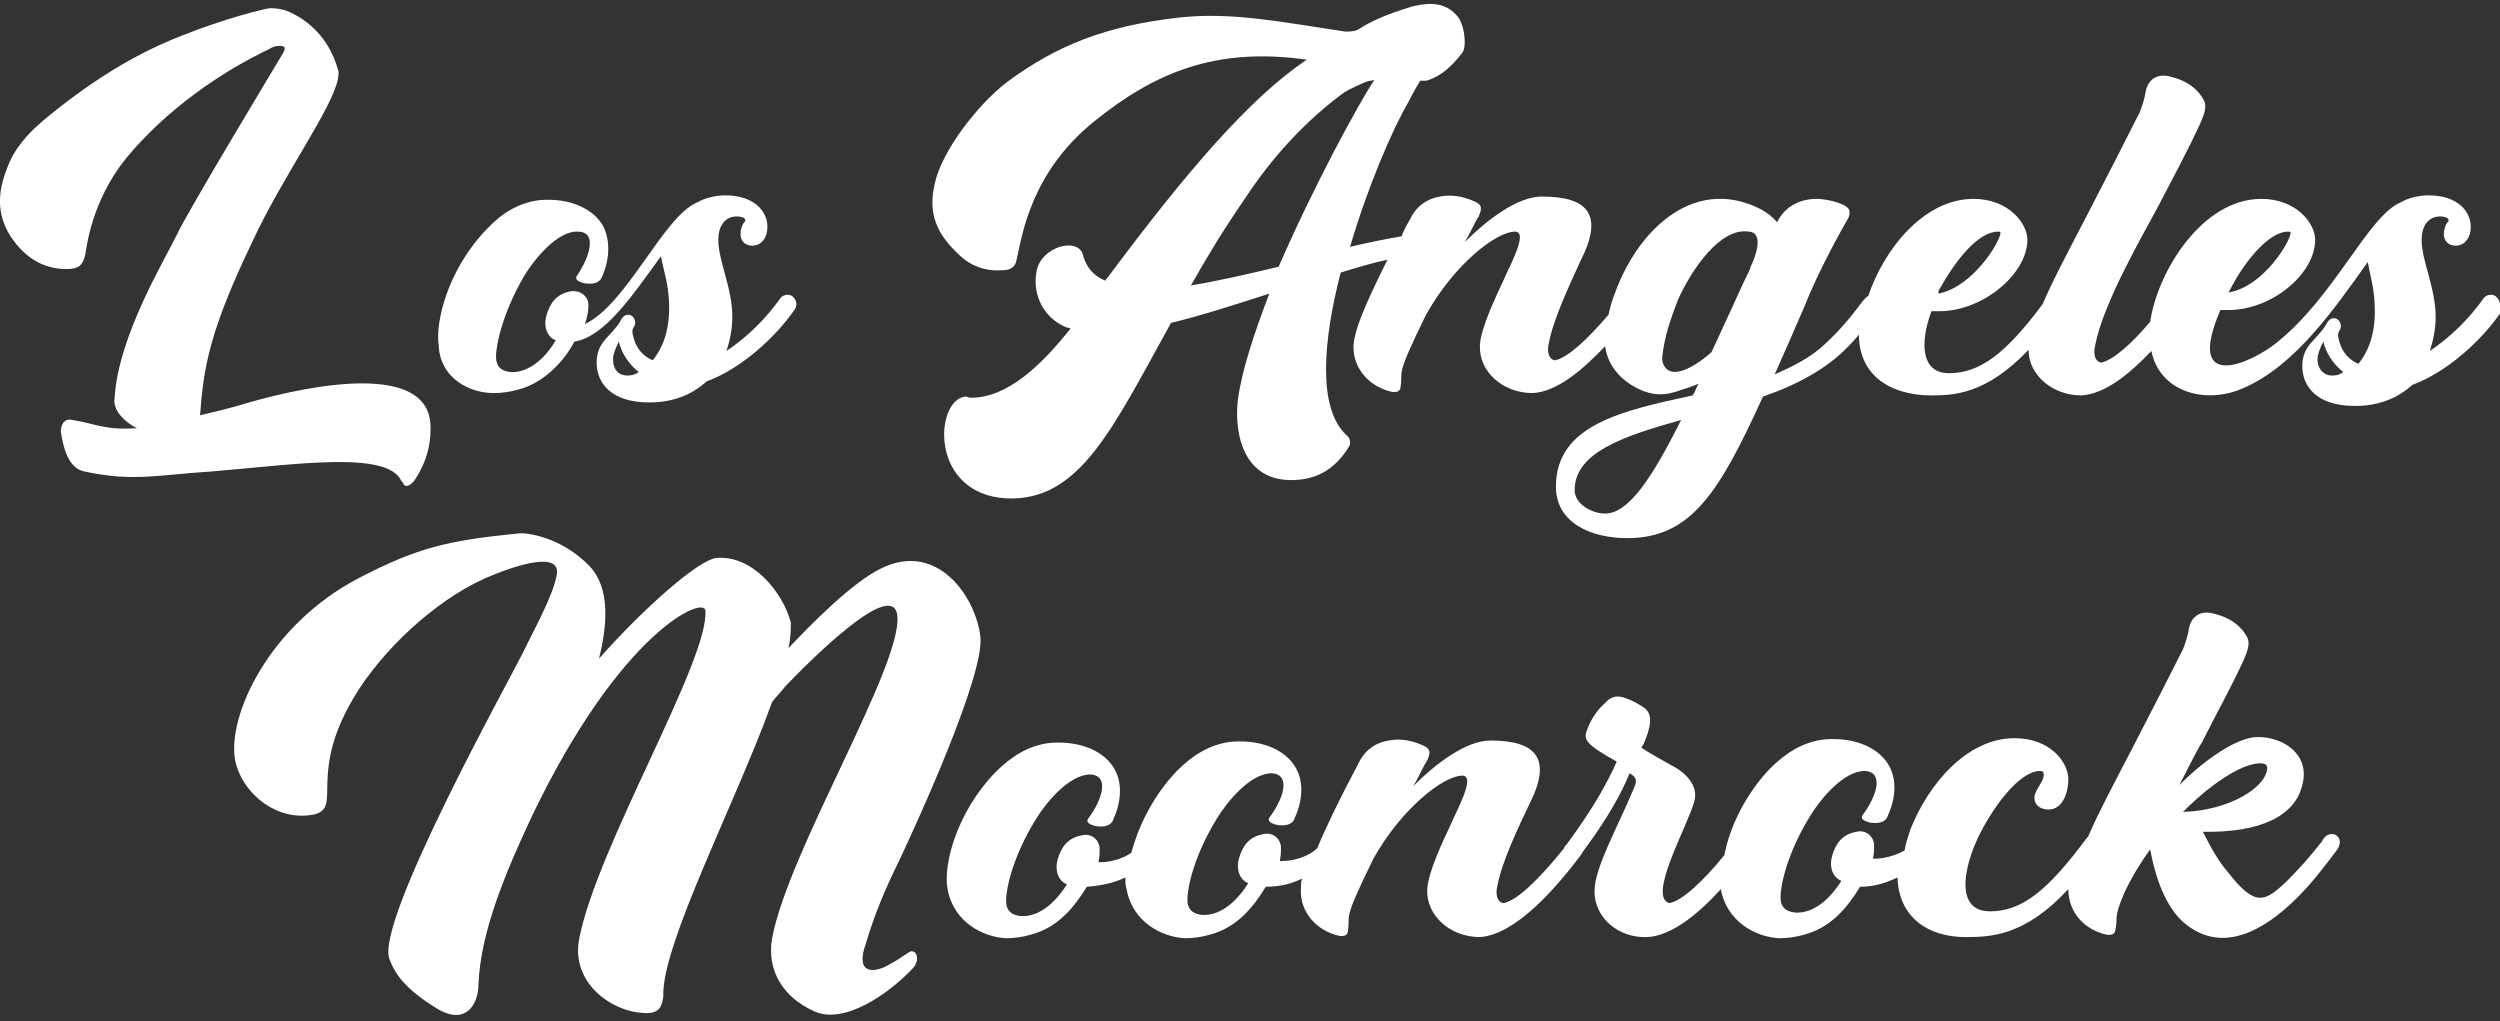 <svg xmlns="http://www.w3.org/2000/svg" xmlns:xlink="http://www.w3.org/1999/xlink" id="Calque_1" x="0px" y="0px" viewBox="0 0 213.7 87.3" style="enable-background:new 0 0 213.7 87.3;" xml:space="preserve"><rect x="0" y="0" width="213.7" height="87.3" fill="#333333" stroke="none"/><style type="text/css">	.st0{fill:#FFFFFF;}</style><g>	<g>		<g>			<path class="st0" d="M34.3,41.1c0.1,0.1,0.2,0.2,0.2,0.3c0.2,0.3,0.7,0.1,1.1-0.6c0.8-1.3,1.2-2.6,1.2-4.1    c0.2-5.8-9.9-3.9-15.5-2.3c-1.6,0.5-3,0.8-4.2,1.1c0.3-4.1,0.8-7.2,4.5-14.9c2.6-5.6,6.8-11.3,7.3-13.9c0-0.2,0.1-0.5,0-0.7    c-0.6-2.2-2-4-4.2-5c-0.5-0.2-1-0.3-1.6-0.3c-0.3,0-3.7,0.8-7.7,2.4c-4.3,1.7-8.1,4.2-11.7,7.2c-1.3,1.1-2.5,2.4-3.1,4.1    c-0.8,2-0.9,3.9,0.3,5.8C2.3,22.3,4,23,5.7,23c1,0,1.4-0.3,1.6-1.3c0.1-0.5,0.5-4.5,3.5-8.2c3.4-4.1,8-7.3,12.2-9.3    C23.3,4,23.8,3.8,24.3,4c0.1,0.3-0.1,0.5-0.2,0.7c0,0-8.2,13.6-9,15.4c-0.9,1.9-5,8.6-5.3,13.9c-0.1,0.5,0.1,1,0.4,1.4    c0.4,0.5,0.9,0.9,1.5,1.2c-2.7,0.2-3.6-0.4-5.5-0.7c-0.9-0.2-1,0.7-1,1c0.2,1.3,0.6,3.1,2,3.4c4.2,0.9,6.2,0.3,10.9,0    C25.3,39.7,33.1,38.5,34.3,41.1z"></path>		</g>		<g>			<path class="st0" d="M42.2,33.6c0.7,0,1.4-0.1,2.1-0.3c2-0.5,3.8-2.2,4.8-4.1c2.6-0.4,5-4,7.4-7.3c0.2,1.2,0.7,2.4,0.7,4.4    c0,2.1-0.6,3.5-1.4,4.5c-0.7-0.3-1.2-0.8-1.5-1.5c-0.2-0.5-0.3-1-0.2-1.2c0.1-0.2,0.2-0.3,0.2-0.5c0-0.3-0.2-0.7-0.6-0.7    c-0.4,0-0.6,0.4-0.7,0.6c-0.8,1.3-2,1.7-2,3.5c0,1.7,1.2,3.4,4.5,3.4c2.1,0,3.7-0.7,4.9-1.8c3-1.1,5.9-3.8,7.5-6.1    c0.3-0.4,0.2-0.9-0.2-1.2c-0.3-0.2-0.8-0.1-1,0.2c-1.2,1.7-2.8,3.3-4.6,4.5c0.3-0.9,0.5-1.9,0.5-2.9c0-2.5-1.2-4.8-1.2-6.6    c0-1.1,0.5-2,1.6-2c0.3,0,0.7,0.1,0.7,0.3c0,0.1,0,0.2-0.1,0.2c-0.2,0.3-0.3,0.7-0.3,1c0,0.6,0.4,1,1,1c0.8,0,1.3-0.7,1.3-1.6    c0-1.4-1.2-2.7-3.6-2.7c-0.8,0-1.7,0.2-2.4,0.6h0c-2.9,1.2-6,8.7-9.6,10.4c0.2-0.6,0.3-1.1,0.3-1.6c0-0.8-0.7-1.3-1.5-1.2    c-1.2,0.2-1.8,1-2.1,2.1c-0.2,0.7-0.1,1.7,0.8,2.1c-1.3,2.2-2.9,2.8-3.9,2.7c-0.8-0.1-1.2-0.5-1.2-1.3c0-1.1,0.6-3.8,2.4-6.9    c0.9-1.5,2.9-3.9,4.6-3.8c1.7,0,1,2.2-0.1,3.8c-0.2,0.3,0.2,0.5,0.6,0.6c0.5,0.1,1.2,0.1,1.5-0.4c0.7-1.5,0.8-3.1,0.2-4.4    c-0.8-1.5-2.8-2.5-5.4-2.3c-1.9,0.2-3.4,1.2-4.6,2.5c-3.3,3.4-4.4,7.9-4.1,9.9C37.6,32.3,40.1,33.6,42.2,33.6z M53.6,32.1    c-0.7,0-1.2-0.5-1.2-1.4c0-0.4,0.2-0.9,0.5-1.5c0,0,0,0,0,0c0.2,0.9,0.8,1.9,1.7,2.6C54.2,32.1,53.8,32.1,53.6,32.1z"></path>		</g>		<g>			<path class="st0" d="M213.3,25.3c-0.3-0.2-0.8-0.1-1,0.2c-1.2,1.7-2.8,3.3-4.6,4.5c0.3-0.9,0.5-1.9,0.5-2.9    c0-2.5-1.2-4.8-1.2-6.6c0-1.1,0.5-2,1.6-2c0.3,0,0.7,0.1,0.7,0.3c0,0.1,0,0.2-0.1,0.2c-0.2,0.3-0.3,0.7-0.3,1c0,0.6,0.4,1,1,1    c0.8,0,1.3-0.7,1.3-1.6c0-1.4-1.2-2.7-3.6-2.7c-0.8,0-1.7,0.2-2.4,0.6h0c-2.8,1.2-5.6,8-10.6,12c-2.1,1.7-7.9,4.4-4.8-2.8    c0.2,0,0.5,0,0.7,0c3.7,0,7.4-3.1,7.4-6c0-1.4-1.6-3.5-4.6-3.5c-5.1,0-8.9,6.3-9.5,10.5c-1.6,1.9-3.2,3.3-4.2,3.5    c-0.5-0.1-0.7-0.7-0.5-1.5c0.7-3.7,4.3-9.8,5.4-11.9c1.2-2.3,2.5-4.7,3.6-7.1c0.2-0.5,0.6-1.3,0.3-1.9c-0.5-1-1.5-1.7-2.7-2    c-1.2-0.4-2.1,0.1-2.3,1.3c-0.1,0.6-0.3,1.2-0.5,1.7c-1.2,2.4-2.8,5.5-4.4,8.6c-1.5,2.9-3,5.7-3.9,7.8c-3.2,4.3-5.4,5.9-8,5.9    c-2.4,0-2.5-2.6-1.5-5.3c0.2,0,0.4,0,0.7,0c3.7,0,7.5-3.2,7.5-6.1c0-1.4-1.6-3.5-4.6-3.5c-4.3,0-7.7,4.4-9,8.3    c-0.6,0.3-1.1,1.7-3.8,4.2c-1.2,1.1-2.6,1.8-4.2,2.5c0.8-1.8,1.6-3.6,2.5-5.7c1.3-3.3,3.3-6.8,3.7-7.5c0.2-0.3,0.2-0.5,0.2-0.7    c0-0.7-2-1.1-2.8-1.1c-1.4,0-2.7,0.6-3.4,2c-0.7-0.9-2-1.5-3.2-1.8c-4.5-1.1-8.2,2.4-10.1,6.5c-0.5,1.1-0.9,2.2-1.1,3.2    c-1.8,2.1-3.5,3.7-4.6,3.9c-0.5-0.1-0.7-0.7-0.5-1.5c0.4-2.1,1.8-5,2.7-7c2-3.9,0.7-5.5-3.3-5.5c-2.1,0-4.7,2-6.6,3.9    c0.5-0.8,0.8-1.6,1.2-2.2c0.3-0.7,0.3-1-0.4-1.3c-0.9-0.4-1.9-0.6-2.9-0.4c-1.2,0.2-2.1,0.9-2.6,2c-0.3,0.5-0.5,0.9-0.7,1.4    c-1.2,0.2-2.7,0.5-4.4,0.9c1.5-5.1,3.6-10,5-12.4c0.4-0.8,0.7-1.3,1-1.8c0.2,0,0.4,0,0.5,0c0.8-0.2,1.9-0.8,3.1-2.4    c0.4-0.5,0.2-2.5-0.5-3.2c-1.3-1.5-3.3-0.8-3.6-0.8c-0.3,0.1-2.9,0.8-4.6,1.9c-0.4,0.3-0.9,0.3-1.3,0.3    c-5.4-0.8-9.7-1.7-14.2-1.2C94.5,2.2,90.3,3.9,86.1,7c-2.5,1.9-5.6,5.9-6.2,8.7c-0.6,2.6,0.2,4.3,2,6c1.1,1.1,2.4,1.5,3.8,1.4    c0.7,0,1.1-0.3,1.2-0.9c0.5-2.3,1.3-7.5,6.6-11.8c5.2-4.2,10.4-6.4,18.2-5.3c-4.9,3.3-10.3,9.6-17,18.6c-0.1,0.1-0.2,0.2-0.2,0.3    c-1-0.4-1.6-1.1-1.9-2.1c-0.3-1.7-3.6-0.9-4,1.3c-0.4,2.2,0.8,4.1,2.6,4.8c0.1,0,0.2,0,0.3,0.1c-2.4,3-5.3,5.9-8.5,5.9    c-0.2,0-0.3-0.1-0.5-0.1c-2.6,0.3-3.1,8.3,3.5,8.7c6.3,0.3,9.1-6,14.1-15c2.5-0.6,5.3-1.5,8.4-2.5c-1.3,3.4-2.4,6.7-2.7,9.2    c-0.3,2.8,0.5,7.2,5.3,6.7c1.9-0.2,3.2-1.2,4.2-2.8c0.2-0.3,0.1-0.8-0.2-1c-2.5-2.3-2-8.1-0.5-13.9c1.3-0.4,2.6-0.8,4-1.1    c-2,4-2.8,6-2.9,7.3c-0.1,2,1.4,3.6,3.3,4c0.1,0,0.6,0.1,0.7-0.3c0.3-1.7-0.6-0.6,2.2-6.3c2.4-4.3,6-7.1,7.6-7.1    c1.2,0-0.5,3-1,4.2c-0.7,1.5-1.9,4-2,5.5c-0.1,2.3,2,4.1,4.5,4.1c2.1-0.1,4.3-2,6.2-4c0.2,1.3,0.9,2.5,2.4,3.4    c1.2,0.7,2.3,0.9,3.6,0.5c0.6-0.2,1.3-0.4,2-0.7c-0.2,0.3-0.3,0.7-0.5,1c-6,1.3-11.7,2.5-11.7,7.8c0,3.1,3,4.4,6.1,4.4    c5.5,0,7.9-4,11.6-12.1c2.9-1,5.5-2.4,7.3-4.3c0.1-0.1,0.5-0.5,0.9-1c0,3.5,2.7,5.2,6.2,5.2c1.9,0,4.7-0.1,8.3-3.9    c0,2.2,2.1,3.9,4.5,3.9c2-0.1,4.1-1.8,6-3.8c0.7,3.5,4.6,4.6,7.8,3.2c4.5-1.9,7.9-6.9,10.7-10.8c0.2,1.2,0.6,2.3,0.6,4.2    c0,2.1-0.6,3.5-1.4,4.5c-0.7-0.3-1.2-0.8-1.5-1.5c-0.2-0.5-0.3-1-0.2-1.2c0.1-0.2,0.2-0.3,0.2-0.5c0-0.3-0.2-0.7-0.6-0.7    s-0.6,0.4-0.7,0.6c-0.8,1.3-2,1.7-2,3.5c0,1.7,1.2,3.4,4.5,3.4c2.1,0,3.7-0.7,4.9-1.8c3-1.1,5.9-3.8,7.5-6.1    C213.8,26.1,213.7,25.6,213.3,25.3z M195.6,19.8c0.1,0,0.2,0,0.2,0.1c0,0.7-2.3,4.6-5.3,5.1C191.8,22.4,193.9,19.8,195.6,19.8z     M165.8,24.7c1.4-2.5,3.3-4.9,5-4.9c0.1,0,0.2,0,0.2,0.1c0,0.7-2.3,4.6-5.3,5.2C165.7,24.9,165.7,24.8,165.8,24.7z M109.3,22.8    c-2.5,0.6-5.1,1.2-7.5,1.6c1.3-2.3,2.8-4.8,4.6-7.4c2.3-3.5,5.1-6.6,8.5-9.1c0.3-0.2,1.7-0.9,2.2-1c0.1,0,0.2,0,0.4-0.1    C116.1,8.9,112.3,15.9,109.3,22.8z M137.2,43.9c-1.1,0-2.6-0.8-2.6-2c0-3.2,4.1-4.6,9.1-6C141.2,40.9,139.2,43.9,137.2,43.9z     M149.6,22.9c0,0,0,0.1,0,0.1c-0.6,1.2-1.1,2.3-1.5,3.2c-0.6,1.3-1.2,2.6-1.8,3.9c-1.1,1-2.7,2-3.6,1.6c-0.4-0.2-0.7-0.7-0.6-1.3    c0.2-1.7,0.7-3.1,1.3-4.7c1.1-2.5,3.6-6.3,6.1-5.9C150.8,19.9,150.1,21.9,149.6,22.9z M199.3,32.1c-0.6,0-1.2-0.5-1.2-1.4    c0-0.4,0.2-0.9,0.5-1.5c0,0,0,0,0,0c0.2,0.9,0.8,1.9,1.7,2.6C199.9,32.1,199.6,32.1,199.3,32.1z"></path>		</g>		<g>			<path class="st0" d="M77.7,81.4c-0.5,0.3-1,0.7-1.6,1c-1.5,0.9-3,0.8-2.1-1.7c0.7-2.4,1.7-4.8,2.8-7c1.7-3.6,7.4-16.1,7-19.3    c-0.4-3.4-3.7-8.2-8.5-5.8c-2.5,1.2-6.1,4.9-7.9,6.8c0.2-0.9,0.2-1.7,0.2-2.2c-0.7-2.6-3.3-5.8-6.4-5.5c-1.5,0.2-6,4.1-10,8.6    c0.7-2.8,1-6-0.8-7.9c-2.4-2.5-5.4-2.9-6.1-2.8c-6,0.6-8.6,1.2-13.6,3.8c-7.7,4-11.3,11.8-10.6,15.6c0.5,2.5,3.1,5,6.2,4.7    c3.3-0.3,0-2.8,3.5-9.3c2.2-4.1,6.5-8.3,10.7-10.5c1.5-0.8,7.5-3.3,7.1-0.8c-0.3,1.8-2,4.8-2.8,6.5C43.4,58.4,32,78.9,33.3,82    c0.4,1.1,1.2,2.5,4.2,4.3c2.3,1.3,3.4-0.4,3.4-2.2c0.2-4.5,2.3-9.5,4.6-14.4c7.6-15.8,14.7-18.8,14.8-17.5    c0.3,4.3-9.3,20.2-10.8,28.1c-0.7,3.7,2.8,6.3,5.8,6.3c1.2,0,1.3-0.8,1.4-1.4c-0.2-4.4,6.3-16.8,9.3-25.2    c0.4-0.5,0.8-0.9,1.1-1.3c2.2-2.3,9.2-9.3,9.6-6.1c0.5,4.2-9.3,20.1-10.7,27.6c-0.5,2.9,1.1,5.1,3.5,6.2c2.6,1.3,6.5-1.5,8.4-3.5    C78.8,82.1,78.3,81,77.7,81.4z"></path>		</g>		<g>			<path class="st0" d="M199.7,71.4c-0.3-0.2-0.8-0.1-1,0.2c-0.1,0.1-0.2,0.2-0.2,0.3c-1,1.3-2.1,2.5-3,3.4    c-1.9,1.8-2.7,2.3-5.1-0.8c-0.7-0.8-1.4-2-2.1-3.4c5,0.1,7.9-1.4,8.5-4c0.7-2.6-1.6-4.1-3.8-4.1c-1.7,0-4.4,1.8-6.7,4.1    c1-2,1.8-3.5,1.9-3.6c1.2-2.4,2.5-4.7,3.6-7.1c0.2-0.5,0.6-1.3,0.3-1.9c-0.5-1-1.5-1.7-2.7-2c-1.2-0.4-2.1,0.1-2.3,1.3    c-0.1,0.6-0.3,1.2-0.5,1.7c-1.2,2.4-2.8,5.5-4.4,8.6c-1.4,2.7-2.8,5.3-3.7,7.4c0,0,0,0-0.1,0.1c-3.4,4.6-5.6,6.3-8.3,6.3    c-3.2,0-2.2-4.3-0.5-7.3c1.4-2.5,3.3-4.7,4.8-4.7c0.2,0,0.3,0.1,0.3,0.3c0,0.7-0.8,1.3-0.8,2c0,0.6,0.5,1,1.2,1    c1.2,0,1.7-1.4,1.7-2.6c0-1.4-1.5-3.5-4.6-3.5c-4.1,0-7.4,4-8.9,7.8c-0.2,0.6-0.4,1.2-0.5,1.8c-0.7,0.4-1.7,0.7-2.5,0.7    c0,0-0.1,0-0.2,0c0.1-0.5,0.1-0.9,0.1-1.1c0-0.8-0.7-1.4-1.5-1.2c-1.2,0.2-1.8,1-2.1,2.1c-0.2,0.7-0.1,1.7,0.8,2.1    c-1.4,2.2-2.9,2.8-4,2.7c-0.8-0.1-1.2-0.5-1.2-1.3c0-1.1,0.6-3.8,2.5-6.9c0.9-1.5,2.9-3.9,4.7-3.9c1.7,0.1,1,2.2-0.2,3.8    c-0.2,0.3,0.2,0.5,0.6,0.6c0.5,0.1,1.2,0.1,1.5-0.4c0.7-1.5,0.9-3.1,0.2-4.4c-0.8-1.5-2.8-2.5-5.5-2.3c-1.9,0.2-3.4,1.2-4.7,2.5    c-2.2,2.3-3.5,5.2-3.9,7.4c-1.8,2.2-3.6,3.9-4.7,4.1c-1.9-0.5,1.5-6.5,2.1-8.6c0.5-1.5-0.9-2.6-1.6-3c-0.2-0.1-2.7-1.5-2.9-1.7    c0.1-0.1,0.1-0.2,0.2-0.3h0c0.8-1.9,0.7-2.7-0.1-3.2c-0.5-0.3-0.8-0.5-1.4-0.7c-0.7-0.3-1.3-0.2-1.8,0.4    c-0.7,0.6-1.2,1.4-1.5,2.2c-0.4,0.9-0.2,1.3,2.5,2.8c-0.8,1.8-2,4-4.3,7.1c0,0-0.1,0.1-0.1,0.1c-0.1,0.1-0.1,0.2-0.1,0.2    c-2,2.5-4,4.5-5.2,4.7c-0.5-0.1-0.7-0.7-0.5-1.5c0.4-2.1,1.8-5,2.7-6.9c2-3.9,0.7-5.5-3.3-5.5c-2.1,0-4.7,2-6.6,3.9    c0.5-0.8,0.8-1.6,1.2-2.2c0.3-0.7,0.3-1-0.4-1.3c-0.9-0.4-1.9-0.6-2.9-0.4c-1.2,0.2-2.1,0.9-2.6,2c-1.7,3.2-2.8,5.5-3.5,7.2    c-0.7,0.7-2,1.1-3,1.1c0,0-0.1,0-0.2,0c0.1-0.5,0.1-0.9,0.1-1.1c0-0.8-0.7-1.4-1.5-1.2c-1.2,0.2-1.8,1-2.1,2.1    c-0.2,0.7-0.1,1.7,0.8,2.1c-1.4,2.2-2.9,2.8-4,2.7c-0.8-0.1-1.2-0.5-1.2-1.3c0-1.1,0.6-3.8,2.5-6.9c0.9-1.5,2.9-3.9,4.7-3.9    c1.7,0.1,1,2.2-0.2,3.8c-0.2,0.3,0.2,0.5,0.6,0.6c0.5,0.1,1.2,0.1,1.5-0.4c0.7-1.5,0.9-3.1,0.2-4.4c-0.8-1.5-2.8-2.5-5.5-2.3    c-1.9,0.2-3.4,1.2-4.7,2.5c-2.1,2.2-3.3,4.8-3.9,7c-0.7,0.5-1.8,0.8-2.6,0.8c0,0-0.1,0-0.2,0c0.1-0.5,0.1-0.9,0.1-1.1    c0-0.8-0.7-1.4-1.5-1.2c-1.2,0.2-1.8,1-2.1,2.1c-0.2,0.7-0.1,1.7,0.8,2.1c-1.4,2.2-2.9,2.8-4,2.7c-0.8-0.1-1.2-0.5-1.2-1.3    c0-1.1,0.6-3.8,2.5-6.9c0.9-1.5,2.9-3.9,4.7-3.9c1.7,0.1,1,2.2-0.2,3.8c-0.2,0.3,0.2,0.5,0.6,0.6c0.5,0.1,1.2,0.1,1.5-0.4    c0.7-1.5,0.9-3.1,0.2-4.4c-0.8-1.5-2.8-2.5-5.5-2.3c-1.9,0.2-3.4,1.2-4.7,2.5c-3.3,3.4-4.5,7.9-4.1,10c0.5,2.8,3,4.1,5,4.2    c0.7,0,1.4-0.1,2.1-0.3c2.3-0.6,3.7-2.3,4.8-4.1l0,0c1.4-0.1,2.5-0.4,3.3-0.8c0,0.4,0,0.7,0.1,1c0.5,2.8,3,4.1,5,4.2    c0.7,0,1.4-0.1,2.1-0.3c2.3-0.6,3.7-2.3,4.8-4.1l0,0c1.3,0,2.3-0.3,3.1-0.7c-0.1,0.3-0.1,0.6-0.1,0.9c-0.1,2,1.4,3.6,3.3,4    c0.1,0,0.6,0.1,0.7-0.3c0.3-1.7-0.6-0.6,2.2-6.3c2.4-4.3,6-7.1,7.6-7.1c1.2,0-0.5,3-1,4.2c-0.7,1.5-1.9,4-2,5.5    c-0.1,2.3,2,4.1,4.5,4.1c3.1-0.2,6.6-4.3,8.7-7.1c0-0.1,0.1-0.1,0.1-0.2c0.1-0.1,0.2-0.3,0.3-0.4c1.9-2.6,3-4.6,3.7-6.3    c0.5,0.3,0.7,0.5,0.4,1.2c-1.6,3.8-3.4,6.9-3.4,8.9c0,2.3,2.1,4,4.5,3.9c2.1-0.1,4.4-2,6.3-4.1c0,0,0,0,0,0c0.5,2.8,3,4.1,5,4.2    c0.7,0,1.4-0.1,2.1-0.3c2.3-0.6,3.7-2.3,4.8-4.1l0,0c1.3,0,2.4-0.4,3.2-0.8c0.1,3.4,2.6,5.1,5.8,5.1c2.2,0,5.1-0.1,8.8-4.1    c0,2,1.4,3.5,3.3,3.9c0.1,0,0.6,0.1,0.7-0.3c0.3-1.3-0.2-1,0.8-3.3c0.6-1.3,1.4-2.6,2.2-3.7c0.6,3.3,1.7,5.2,2.8,6.2    c3.2,2.8,6.8,0.9,9.8-2.1c1.2-1.2,2.2-2.5,3.1-3.7C200.2,72.2,200.1,71.7,199.7,71.4z M186.6,69.4c1.7-1.7,3.3-2.9,4.7-3.6    c1.4-0.7,2.5-0.7,2.5-0.2C193.8,67.3,190.5,69.3,186.6,69.4z"></path>		</g>	</g></g></svg>